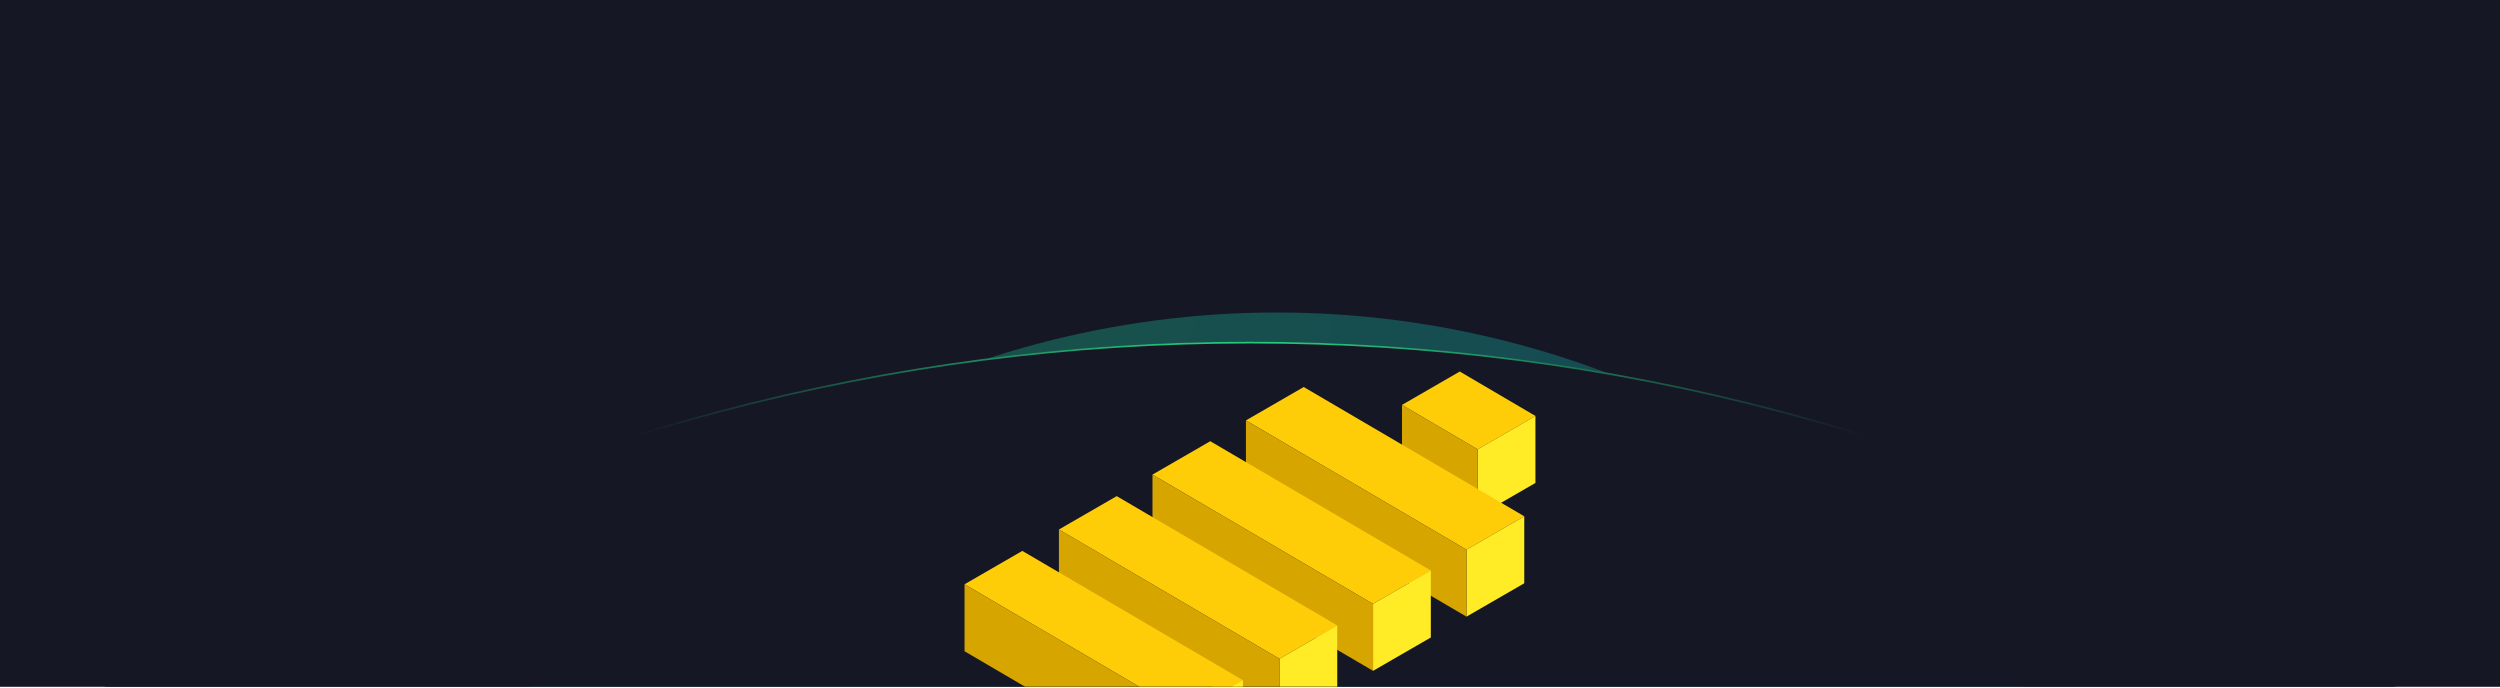 <svg fill="none" height="396" viewBox="0 0 1440 396" width="1440" xmlns="http://www.w3.org/2000/svg" xmlns:xlink="http://www.w3.org/1999/xlink"><filter id="a" color-interpolation-filters="sRGB" filterUnits="userSpaceOnUse" height="1446.42" width="1446.42" x="12.29" y="-6.71"><feFlood flood-opacity="0" result="BackgroundImageFix"/><feBlend in="SourceGraphic" in2="BackgroundImageFix" mode="normal" result="shape"/><feGaussianBlur result="effect1_foregroundBlur_5290_29954" stdDeviation="93.355"/></filter><filter id="b" color-interpolation-filters="sRGB" filterUnits="userSpaceOnUse" height="2398" width="2398" x="-479" y="192.84"><feFlood flood-opacity="0" result="BackgroundImageFix"/><feGaussianBlur in="BackgroundImageFix" stdDeviation="2"/><feComposite in2="SourceAlpha" operator="in" result="effect1_backgroundBlur_5290_29954"/><feBlend in="SourceGraphic" in2="effect1_backgroundBlur_5290_29954" mode="normal" result="shape"/></filter><filter id="c" color-interpolation-filters="sRGB" filterUnits="userSpaceOnUse" height="413.604" width="416.85" x="511.575" y="80"><feFlood flood-opacity="0" result="BackgroundImageFix"/><feColorMatrix in="SourceAlpha" result="hardAlpha" type="matrix" values="0 0 0 0 0 0 0 0 0 0 0 0 0 0 0 0 0 0 127 0"/><feOffset dy="134"/><feGaussianBlur stdDeviation="22"/><feColorMatrix type="matrix" values="0 0 0 0 0 0 0 0 0 0 0 0 0 0 0 0 0 0 0.04 0"/><feBlend in2="BackgroundImageFix" mode="normal" result="effect1_dropShadow_5290_29954"/><feBlend in="SourceGraphic" in2="effect1_dropShadow_5290_29954" mode="normal" result="shape"/></filter><linearGradient id="d" gradientUnits="userSpaceOnUse" x1="227" x2="1236.4" y1="392" y2="695.653"><stop offset="0" stop-color="#27f795"/><stop offset=".982" stop-color="#04baf5"/></linearGradient><radialGradient id="e" cx="0" cy="0" gradientTransform="matrix(0 365.488 -365.488 0 720 155.958)" gradientUnits="userSpaceOnUse" r="1"><stop offset="0" stop-color="#27f795"/><stop offset="1" stop-color="#27f795" stop-opacity="0"/></radialGradient><clipPath id="f"><path d="m0 0h1440v395.604h-1440z"/></clipPath><g clip-path="url(#f)"><path d="m0 0h1440v395.604h-1440z" fill="#161724"/><g filter="url(#a)" opacity=".28"><circle cx="735.5" cy="716.5" fill="url(#d)" r="536.5"/></g><g filter="url(#b)"><circle cx="720" cy="1391.84" fill="#161724" r="1195"/><circle cx="720" cy="1391.84" r="1194.5" stroke="url(#e)" stroke-opacity=".9"/></g><g filter="url(#c)"><path d="m807.545 99.227 33.284-19.227 43.596 25.595-33.284 19.227z" fill="#fecd08"/><path d="m851.139 163.39.001-38.571 33.276-19.225-.002 38.571z" fill="#ffeb26"/><path d="m851.139 163.39-.002-38.567-43.59-25.595.002 38.567z" fill="#d6a500"/><path d="m717.657 108.147 33.283-19.227 127.047 74.471-33.284 19.226z" fill="#fecd08"/><path d="m844.701 221.186.001-38.571 33.276-19.225-.002 38.57z" fill="#ffeb26"/><path d="m844.701 221.186-.002-38.567-63.52-37.236-63.521-37.235.002 38.567z" fill="#d6a500"/><path d="m663.832 139.366 33.283-19.226 127.047 74.471-33.284 19.226z" fill="#fecd08"/><path d="m790.876 252.406.001-38.571 33.276-19.226-.002 38.571z" fill="#ffeb26"/><path d="m790.876 252.405-.002-38.566-63.52-37.236-63.52-37.235.001 38.566z" fill="#d6a500"/><path d="m609.94 170.994 33.283-19.226 127.047 74.47-33.284 19.227z" fill="#fecd08"/><path d="m736.984 284.033.001-38.57 33.276-19.226-.002 38.571z" fill="#ffeb26"/><path d="m736.984 284.033-.002-38.567-63.52-37.235-63.52-37.236.001 38.567z" fill="#d6a500"/><path d="m555.575 202.546 33.283-19.227 127.047 74.471-33.284 19.227z" fill="#fecd08"/><path d="m682.618 315.585.002-38.571 33.276-19.225-.002 38.571z" fill="#fecd08"/><path d="m682.619 315.585-.002-38.567-63.52-37.235-63.521-37.236.002 38.567z" fill="#d6a500"/><path d="m682.615 315.604.002-38.571 33.275-19.225-.001 38.57z" fill="#ffeb26"/></g></g></svg>
